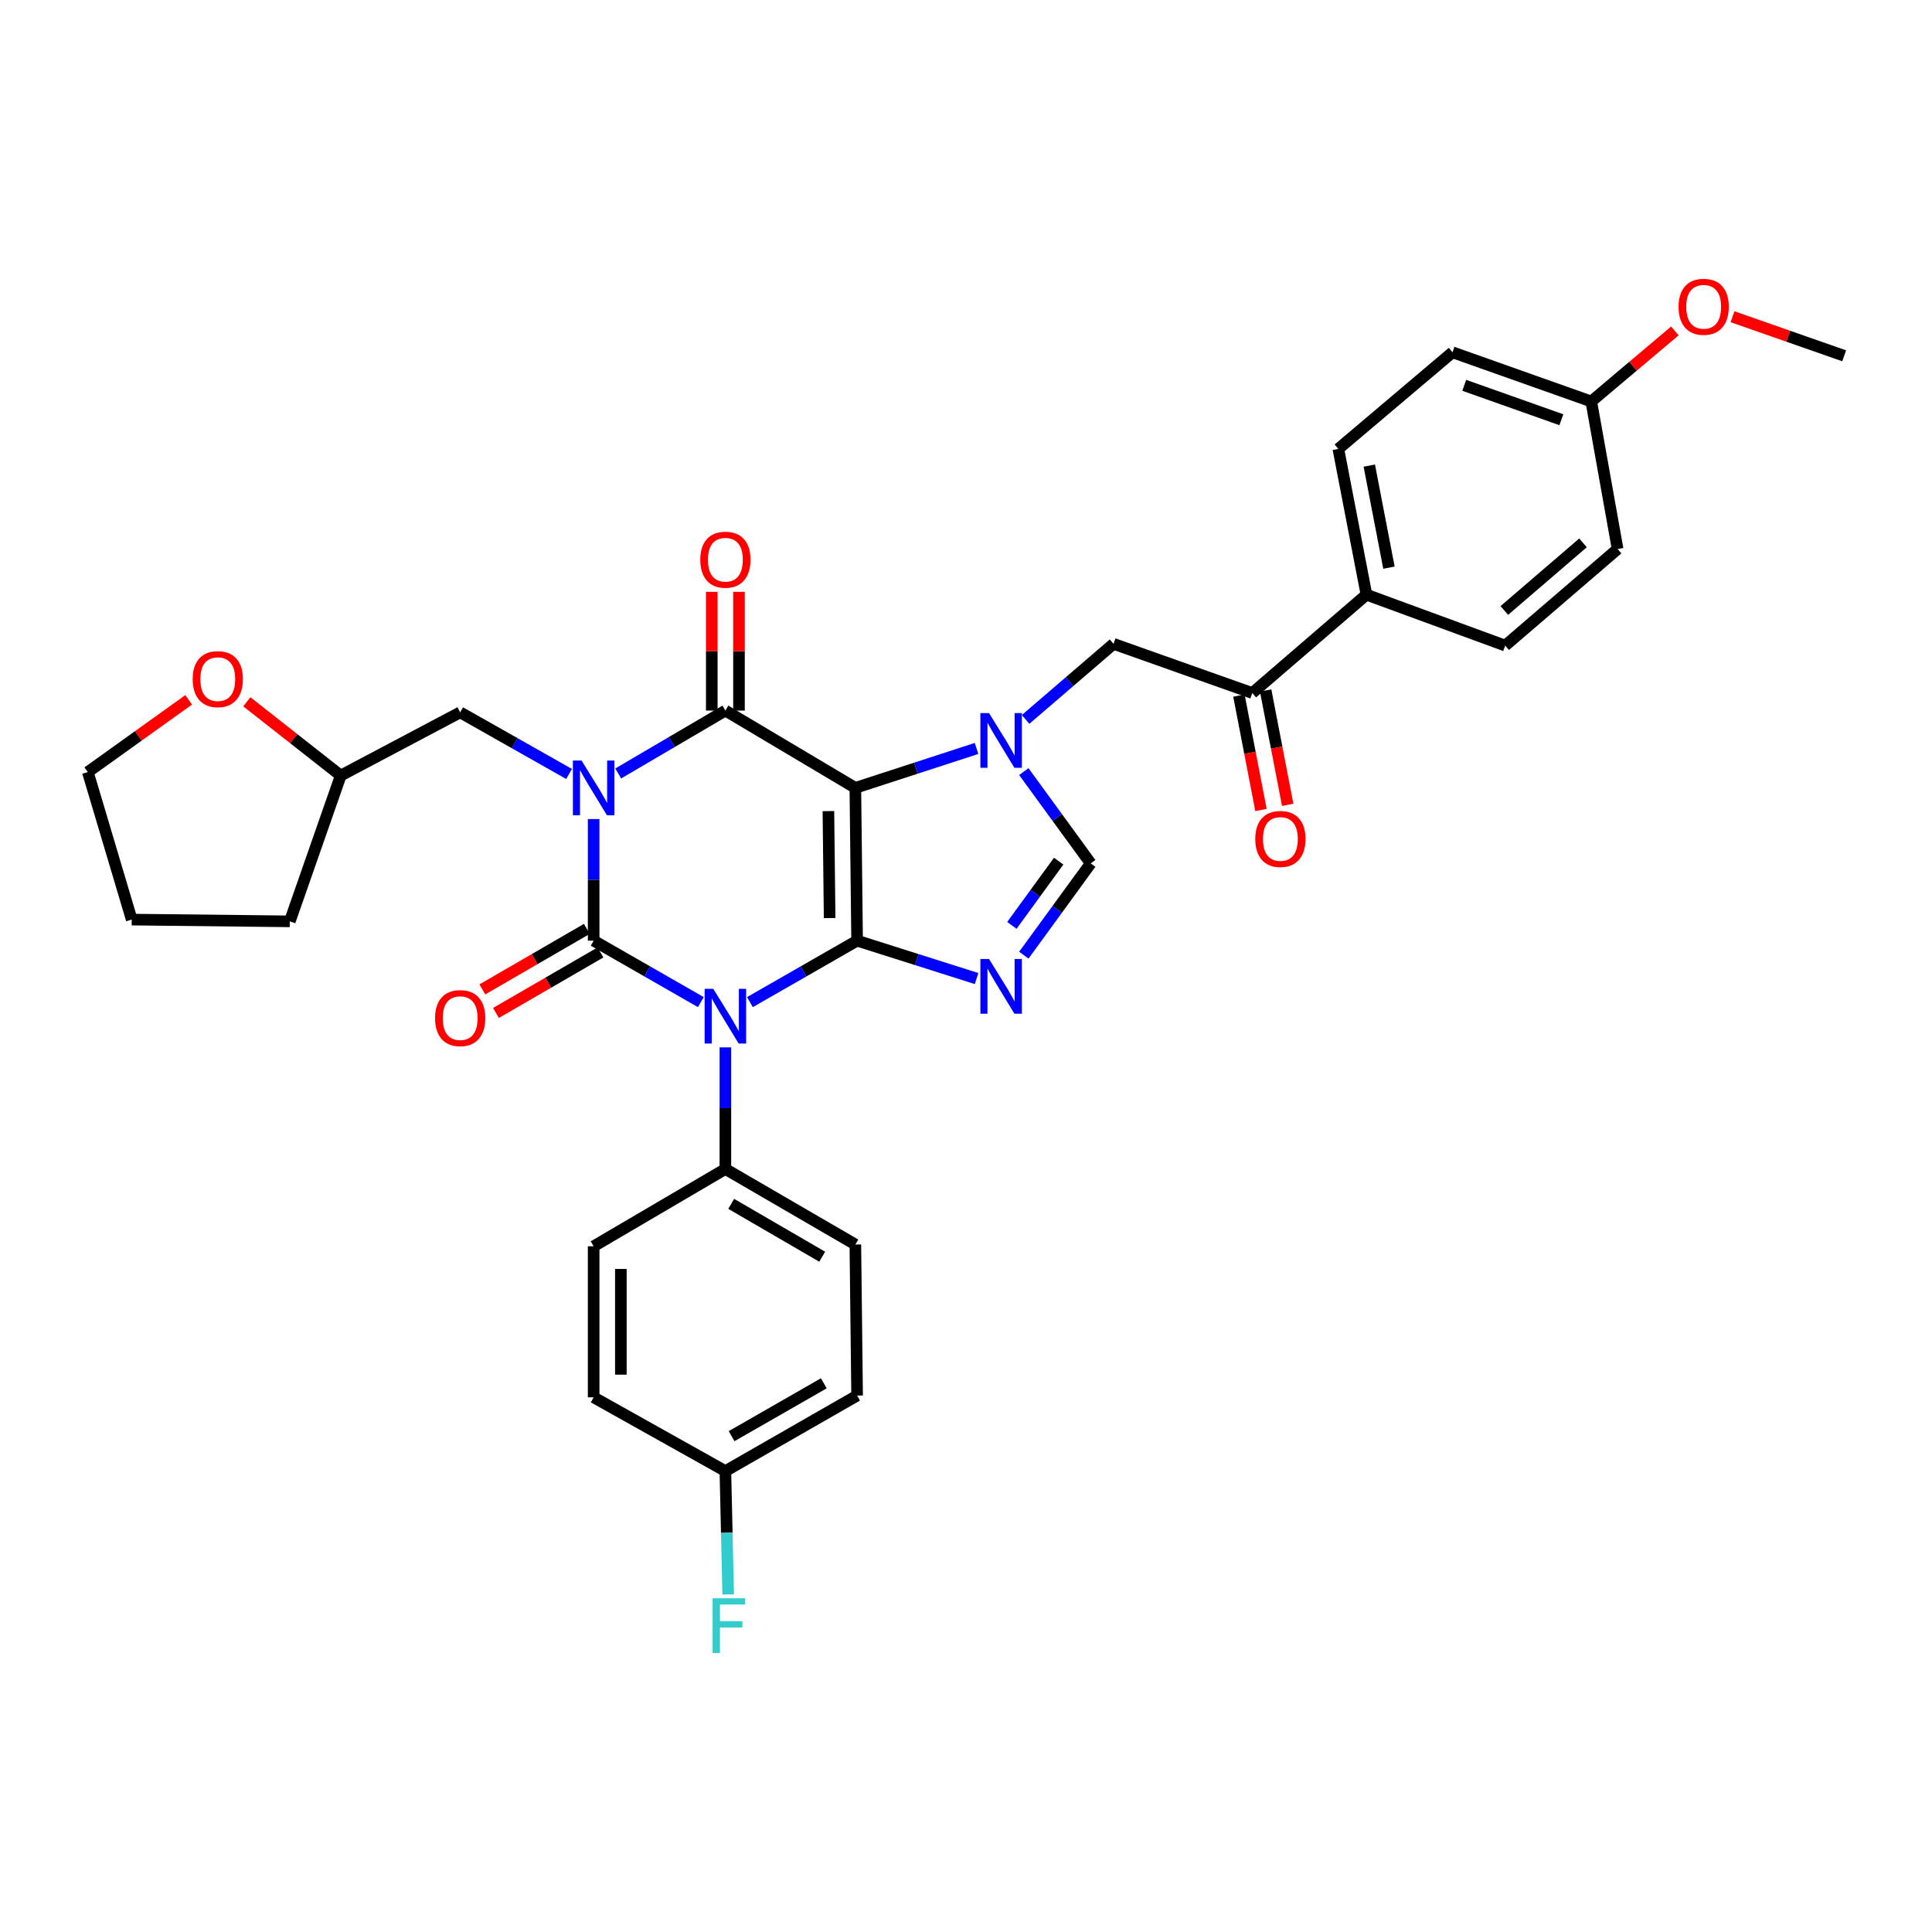 <?xml version='1.0' encoding='iso-8859-1'?>
<svg version='1.1' baseProfile='full'
              xmlns='http://www.w3.org/2000/svg'
                      xmlns:rdkit='http://www.rdkit.org/xml'
                      xmlns:xlink='http://www.w3.org/1999/xlink'
                  xml:space='preserve'
width='1000px' height='1000px' viewBox='0 0 1000 1000'>
<!-- END OF HEADER -->
<rect style='opacity:1.0;fill:#FFFFFF;stroke:none' width='1000' height='1000' x='0' y='0'> </rect>
<path class='bond-0' d='M 307.27,423.941 L 307.27,455.415' style='fill:none;fill-rule:evenodd;stroke:#0000FF;stroke-width:6px;stroke-linecap:butt;stroke-linejoin:miter;stroke-opacity:1' />
<path class='bond-0' d='M 307.27,455.415 L 307.27,486.889' style='fill:none;fill-rule:evenodd;stroke:#000000;stroke-width:6px;stroke-linecap:butt;stroke-linejoin:miter;stroke-opacity:1' />
<path class='bond-1' d='M 319.987,400.343 L 347.722,384.071' style='fill:none;fill-rule:evenodd;stroke:#0000FF;stroke-width:6px;stroke-linecap:butt;stroke-linejoin:miter;stroke-opacity:1' />
<path class='bond-1' d='M 347.722,384.071 L 375.457,367.799' style='fill:none;fill-rule:evenodd;stroke:#000000;stroke-width:6px;stroke-linecap:butt;stroke-linejoin:miter;stroke-opacity:1' />
<path class='bond-2' d='M 294.546,400.603 L 266.365,384.655' style='fill:none;fill-rule:evenodd;stroke:#0000FF;stroke-width:6px;stroke-linecap:butt;stroke-linejoin:miter;stroke-opacity:1' />
<path class='bond-2' d='M 266.365,384.655 L 238.184,368.707' style='fill:none;fill-rule:evenodd;stroke:#000000;stroke-width:6px;stroke-linecap:butt;stroke-linejoin:miter;stroke-opacity:1' />
<path class='bond-3' d='M 307.27,486.889 L 335.011,502.792' style='fill:none;fill-rule:evenodd;stroke:#000000;stroke-width:6px;stroke-linecap:butt;stroke-linejoin:miter;stroke-opacity:1' />
<path class='bond-3' d='M 335.011,502.792 L 362.752,518.695' style='fill:none;fill-rule:evenodd;stroke:#0000FF;stroke-width:6px;stroke-linecap:butt;stroke-linejoin:miter;stroke-opacity:1' />
<path class='bond-4' d='M 303.742,480.795 L 276.697,496.456' style='fill:none;fill-rule:evenodd;stroke:#000000;stroke-width:6px;stroke-linecap:butt;stroke-linejoin:miter;stroke-opacity:1' />
<path class='bond-4' d='M 276.697,496.456 L 249.651,512.116' style='fill:none;fill-rule:evenodd;stroke:#FF0000;stroke-width:6px;stroke-linecap:butt;stroke-linejoin:miter;stroke-opacity:1' />
<path class='bond-4' d='M 310.799,492.983 L 283.754,508.643' style='fill:none;fill-rule:evenodd;stroke:#000000;stroke-width:6px;stroke-linecap:butt;stroke-linejoin:miter;stroke-opacity:1' />
<path class='bond-4' d='M 283.754,508.643 L 256.709,524.304' style='fill:none;fill-rule:evenodd;stroke:#FF0000;stroke-width:6px;stroke-linecap:butt;stroke-linejoin:miter;stroke-opacity:1' />
<path class='bond-5' d='M 375.457,542.115 L 375.457,573.593' style='fill:none;fill-rule:evenodd;stroke:#0000FF;stroke-width:6px;stroke-linecap:butt;stroke-linejoin:miter;stroke-opacity:1' />
<path class='bond-5' d='M 375.457,573.593 L 375.457,605.071' style='fill:none;fill-rule:evenodd;stroke:#000000;stroke-width:6px;stroke-linecap:butt;stroke-linejoin:miter;stroke-opacity:1' />
<path class='bond-6' d='M 388.162,518.694 L 415.899,502.792' style='fill:none;fill-rule:evenodd;stroke:#0000FF;stroke-width:6px;stroke-linecap:butt;stroke-linejoin:miter;stroke-opacity:1' />
<path class='bond-6' d='M 415.899,502.792 L 443.636,486.889' style='fill:none;fill-rule:evenodd;stroke:#000000;stroke-width:6px;stroke-linecap:butt;stroke-linejoin:miter;stroke-opacity:1' />
<path class='bond-7' d='M 375.457,367.799 L 442.728,407.804' style='fill:none;fill-rule:evenodd;stroke:#000000;stroke-width:6px;stroke-linecap:butt;stroke-linejoin:miter;stroke-opacity:1' />
<path class='bond-8' d='M 382.499,367.799 L 382.499,337.068' style='fill:none;fill-rule:evenodd;stroke:#000000;stroke-width:6px;stroke-linecap:butt;stroke-linejoin:miter;stroke-opacity:1' />
<path class='bond-8' d='M 382.499,337.068 L 382.499,306.336' style='fill:none;fill-rule:evenodd;stroke:#FF0000;stroke-width:6px;stroke-linecap:butt;stroke-linejoin:miter;stroke-opacity:1' />
<path class='bond-8' d='M 368.415,367.799 L 368.415,337.068' style='fill:none;fill-rule:evenodd;stroke:#000000;stroke-width:6px;stroke-linecap:butt;stroke-linejoin:miter;stroke-opacity:1' />
<path class='bond-8' d='M 368.415,337.068 L 368.415,306.336' style='fill:none;fill-rule:evenodd;stroke:#FF0000;stroke-width:6px;stroke-linecap:butt;stroke-linejoin:miter;stroke-opacity:1' />
<path class='bond-9' d='M 648.18,358.708 L 707.274,307.805' style='fill:none;fill-rule:evenodd;stroke:#000000;stroke-width:6px;stroke-linecap:butt;stroke-linejoin:miter;stroke-opacity:1' />
<path class='bond-10' d='M 641.265,360.041 L 646.972,389.648' style='fill:none;fill-rule:evenodd;stroke:#000000;stroke-width:6px;stroke-linecap:butt;stroke-linejoin:miter;stroke-opacity:1' />
<path class='bond-10' d='M 646.972,389.648 L 652.679,419.255' style='fill:none;fill-rule:evenodd;stroke:#FF0000;stroke-width:6px;stroke-linecap:butt;stroke-linejoin:miter;stroke-opacity:1' />
<path class='bond-10' d='M 655.094,357.375 L 660.801,386.982' style='fill:none;fill-rule:evenodd;stroke:#000000;stroke-width:6px;stroke-linecap:butt;stroke-linejoin:miter;stroke-opacity:1' />
<path class='bond-10' d='M 660.801,386.982 L 666.508,416.589' style='fill:none;fill-rule:evenodd;stroke:#FF0000;stroke-width:6px;stroke-linecap:butt;stroke-linejoin:miter;stroke-opacity:1' />
<path class='bond-11' d='M 648.18,358.708 L 576.363,333.256' style='fill:none;fill-rule:evenodd;stroke:#000000;stroke-width:6px;stroke-linecap:butt;stroke-linejoin:miter;stroke-opacity:1' />
<path class='bond-12' d='M 442.728,407.804 L 443.636,486.889' style='fill:none;fill-rule:evenodd;stroke:#000000;stroke-width:6px;stroke-linecap:butt;stroke-linejoin:miter;stroke-opacity:1' />
<path class='bond-12' d='M 428.782,419.828 L 429.417,475.188' style='fill:none;fill-rule:evenodd;stroke:#000000;stroke-width:6px;stroke-linecap:butt;stroke-linejoin:miter;stroke-opacity:1' />
<path class='bond-13' d='M 442.728,407.804 L 474.094,397.598' style='fill:none;fill-rule:evenodd;stroke:#000000;stroke-width:6px;stroke-linecap:butt;stroke-linejoin:miter;stroke-opacity:1' />
<path class='bond-13' d='M 474.094,397.598 L 505.459,387.392' style='fill:none;fill-rule:evenodd;stroke:#0000FF;stroke-width:6px;stroke-linecap:butt;stroke-linejoin:miter;stroke-opacity:1' />
<path class='bond-14' d='M 443.636,486.889 L 474.562,496.695' style='fill:none;fill-rule:evenodd;stroke:#000000;stroke-width:6px;stroke-linecap:butt;stroke-linejoin:miter;stroke-opacity:1' />
<path class='bond-14' d='M 474.562,496.695 L 505.488,506.5' style='fill:none;fill-rule:evenodd;stroke:#0000FF;stroke-width:6px;stroke-linecap:butt;stroke-linejoin:miter;stroke-opacity:1' />
<path class='bond-15' d='M 529.935,494.397 L 547.242,470.645' style='fill:none;fill-rule:evenodd;stroke:#0000FF;stroke-width:6px;stroke-linecap:butt;stroke-linejoin:miter;stroke-opacity:1' />
<path class='bond-15' d='M 547.242,470.645 L 564.548,446.893' style='fill:none;fill-rule:evenodd;stroke:#000000;stroke-width:6px;stroke-linecap:butt;stroke-linejoin:miter;stroke-opacity:1' />
<path class='bond-15' d='M 523.745,478.978 L 535.859,462.351' style='fill:none;fill-rule:evenodd;stroke:#0000FF;stroke-width:6px;stroke-linecap:butt;stroke-linejoin:miter;stroke-opacity:1' />
<path class='bond-15' d='M 535.859,462.351 L 547.974,445.725' style='fill:none;fill-rule:evenodd;stroke:#000000;stroke-width:6px;stroke-linecap:butt;stroke-linejoin:miter;stroke-opacity:1' />
<path class='bond-16' d='M 564.548,446.893 L 547.241,423.137' style='fill:none;fill-rule:evenodd;stroke:#000000;stroke-width:6px;stroke-linecap:butt;stroke-linejoin:miter;stroke-opacity:1' />
<path class='bond-16' d='M 547.241,423.137 L 529.933,399.38' style='fill:none;fill-rule:evenodd;stroke:#0000FF;stroke-width:6px;stroke-linecap:butt;stroke-linejoin:miter;stroke-opacity:1' />
<path class='bond-17' d='M 530.841,372.375 L 553.602,352.816' style='fill:none;fill-rule:evenodd;stroke:#0000FF;stroke-width:6px;stroke-linecap:butt;stroke-linejoin:miter;stroke-opacity:1' />
<path class='bond-17' d='M 553.602,352.816 L 576.363,333.256' style='fill:none;fill-rule:evenodd;stroke:#000000;stroke-width:6px;stroke-linecap:butt;stroke-linejoin:miter;stroke-opacity:1' />
<path class='bond-18' d='M 707.274,307.805 L 692.73,232.35' style='fill:none;fill-rule:evenodd;stroke:#000000;stroke-width:6px;stroke-linecap:butt;stroke-linejoin:miter;stroke-opacity:1' />
<path class='bond-18' d='M 718.921,293.821 L 708.74,241.002' style='fill:none;fill-rule:evenodd;stroke:#000000;stroke-width:6px;stroke-linecap:butt;stroke-linejoin:miter;stroke-opacity:1' />
<path class='bond-19' d='M 707.274,307.805 L 779.091,334.164' style='fill:none;fill-rule:evenodd;stroke:#000000;stroke-width:6px;stroke-linecap:butt;stroke-linejoin:miter;stroke-opacity:1' />
<path class='bond-20' d='M 127.749,363.242 L 152.058,382.338' style='fill:none;fill-rule:evenodd;stroke:#FF0000;stroke-width:6px;stroke-linecap:butt;stroke-linejoin:miter;stroke-opacity:1' />
<path class='bond-20' d='M 152.058,382.338 L 176.366,401.435' style='fill:none;fill-rule:evenodd;stroke:#000000;stroke-width:6px;stroke-linecap:butt;stroke-linejoin:miter;stroke-opacity:1' />
<path class='bond-21' d='M 97.657,362.232 L 71.556,380.926' style='fill:none;fill-rule:evenodd;stroke:#FF0000;stroke-width:6px;stroke-linecap:butt;stroke-linejoin:miter;stroke-opacity:1' />
<path class='bond-21' d='M 71.556,380.926 L 45.455,399.62' style='fill:none;fill-rule:evenodd;stroke:#000000;stroke-width:6px;stroke-linecap:butt;stroke-linejoin:miter;stroke-opacity:1' />
<path class='bond-22' d='M 176.366,401.435 L 238.184,368.707' style='fill:none;fill-rule:evenodd;stroke:#000000;stroke-width:6px;stroke-linecap:butt;stroke-linejoin:miter;stroke-opacity:1' />
<path class='bond-23' d='M 176.366,401.435 L 149.999,476.89' style='fill:none;fill-rule:evenodd;stroke:#000000;stroke-width:6px;stroke-linecap:butt;stroke-linejoin:miter;stroke-opacity:1' />
<path class='bond-24' d='M 307.27,723.253 L 307.27,645.076' style='fill:none;fill-rule:evenodd;stroke:#000000;stroke-width:6px;stroke-linecap:butt;stroke-linejoin:miter;stroke-opacity:1' />
<path class='bond-24' d='M 321.354,711.527 L 321.354,656.802' style='fill:none;fill-rule:evenodd;stroke:#000000;stroke-width:6px;stroke-linecap:butt;stroke-linejoin:miter;stroke-opacity:1' />
<path class='bond-25' d='M 307.27,723.253 L 375.457,761.435' style='fill:none;fill-rule:evenodd;stroke:#000000;stroke-width:6px;stroke-linecap:butt;stroke-linejoin:miter;stroke-opacity:1' />
<path class='bond-26' d='M 307.27,645.076 L 375.457,605.071' style='fill:none;fill-rule:evenodd;stroke:#000000;stroke-width:6px;stroke-linecap:butt;stroke-linejoin:miter;stroke-opacity:1' />
<path class='bond-27' d='M 375.457,605.071 L 442.728,644.16' style='fill:none;fill-rule:evenodd;stroke:#000000;stroke-width:6px;stroke-linecap:butt;stroke-linejoin:miter;stroke-opacity:1' />
<path class='bond-27' d='M 378.472,623.112 L 425.562,650.474' style='fill:none;fill-rule:evenodd;stroke:#000000;stroke-width:6px;stroke-linecap:butt;stroke-linejoin:miter;stroke-opacity:1' />
<path class='bond-28' d='M 375.457,761.435 L 443.636,722.346' style='fill:none;fill-rule:evenodd;stroke:#000000;stroke-width:6px;stroke-linecap:butt;stroke-linejoin:miter;stroke-opacity:1' />
<path class='bond-28' d='M 378.679,743.354 L 426.404,715.992' style='fill:none;fill-rule:evenodd;stroke:#000000;stroke-width:6px;stroke-linecap:butt;stroke-linejoin:miter;stroke-opacity:1' />
<path class='bond-29' d='M 375.457,761.435 L 376.181,793.355' style='fill:none;fill-rule:evenodd;stroke:#000000;stroke-width:6px;stroke-linecap:butt;stroke-linejoin:miter;stroke-opacity:1' />
<path class='bond-29' d='M 376.181,793.355 L 376.905,825.275' style='fill:none;fill-rule:evenodd;stroke:#33CCCC;stroke-width:6px;stroke-linecap:butt;stroke-linejoin:miter;stroke-opacity:1' />
<path class='bond-30' d='M 443.636,722.346 L 442.728,644.16' style='fill:none;fill-rule:evenodd;stroke:#000000;stroke-width:6px;stroke-linecap:butt;stroke-linejoin:miter;stroke-opacity:1' />
<path class='bond-31' d='M 45.455,399.62 L 68.183,475.983' style='fill:none;fill-rule:evenodd;stroke:#000000;stroke-width:6px;stroke-linecap:butt;stroke-linejoin:miter;stroke-opacity:1' />
<path class='bond-32' d='M 149.999,476.89 L 68.183,475.983' style='fill:none;fill-rule:evenodd;stroke:#000000;stroke-width:6px;stroke-linecap:butt;stroke-linejoin:miter;stroke-opacity:1' />
<path class='bond-33' d='M 692.73,232.35 L 751.817,182.346' style='fill:none;fill-rule:evenodd;stroke:#000000;stroke-width:6px;stroke-linecap:butt;stroke-linejoin:miter;stroke-opacity:1' />
<path class='bond-34' d='M 779.091,334.164 L 837.271,284.168' style='fill:none;fill-rule:evenodd;stroke:#000000;stroke-width:6px;stroke-linecap:butt;stroke-linejoin:miter;stroke-opacity:1' />
<path class='bond-34' d='M 778.64,315.983 L 819.365,280.986' style='fill:none;fill-rule:evenodd;stroke:#000000;stroke-width:6px;stroke-linecap:butt;stroke-linejoin:miter;stroke-opacity:1' />
<path class='bond-35' d='M 823.634,207.798 L 837.271,284.168' style='fill:none;fill-rule:evenodd;stroke:#000000;stroke-width:6px;stroke-linecap:butt;stroke-linejoin:miter;stroke-opacity:1' />
<path class='bond-36' d='M 823.634,207.798 L 845.272,189.541' style='fill:none;fill-rule:evenodd;stroke:#000000;stroke-width:6px;stroke-linecap:butt;stroke-linejoin:miter;stroke-opacity:1' />
<path class='bond-36' d='M 845.272,189.541 L 866.91,171.284' style='fill:none;fill-rule:evenodd;stroke:#FF0000;stroke-width:6px;stroke-linecap:butt;stroke-linejoin:miter;stroke-opacity:1' />
<path class='bond-37' d='M 823.634,207.798 L 751.817,182.346' style='fill:none;fill-rule:evenodd;stroke:#000000;stroke-width:6px;stroke-linecap:butt;stroke-linejoin:miter;stroke-opacity:1' />
<path class='bond-37' d='M 808.157,217.254 L 757.885,199.438' style='fill:none;fill-rule:evenodd;stroke:#000000;stroke-width:6px;stroke-linecap:butt;stroke-linejoin:miter;stroke-opacity:1' />
<path class='bond-38' d='M 896.74,163.935 L 925.643,174.052' style='fill:none;fill-rule:evenodd;stroke:#FF0000;stroke-width:6px;stroke-linecap:butt;stroke-linejoin:miter;stroke-opacity:1' />
<path class='bond-38' d='M 925.643,174.052 L 954.545,184.169' style='fill:none;fill-rule:evenodd;stroke:#000000;stroke-width:6px;stroke-linecap:butt;stroke-linejoin:miter;stroke-opacity:1' />
<path  class='atom-0' d='M 301.01 393.644
L 310.29 408.644
Q 311.21 410.124, 312.69 412.804
Q 314.17 415.484, 314.25 415.644
L 314.25 393.644
L 318.01 393.644
L 318.01 421.964
L 314.13 421.964
L 304.17 405.564
Q 303.01 403.644, 301.77 401.444
Q 300.57 399.244, 300.21 398.564
L 300.21 421.964
L 296.53 421.964
L 296.53 393.644
L 301.01 393.644
' fill='#0000FF'/>
<path  class='atom-2' d='M 369.197 511.818
L 378.477 526.818
Q 379.397 528.298, 380.877 530.978
Q 382.357 533.658, 382.437 533.818
L 382.437 511.818
L 386.197 511.818
L 386.197 540.138
L 382.317 540.138
L 372.357 523.738
Q 371.197 521.818, 369.957 519.618
Q 368.757 517.418, 368.397 516.738
L 368.397 540.138
L 364.717 540.138
L 364.717 511.818
L 369.197 511.818
' fill='#0000FF'/>
<path  class='atom-4' d='M 362.457 289.702
Q 362.457 282.902, 365.817 279.102
Q 369.177 275.302, 375.457 275.302
Q 381.737 275.302, 385.097 279.102
Q 388.457 282.902, 388.457 289.702
Q 388.457 296.582, 385.057 300.502
Q 381.657 304.382, 375.457 304.382
Q 369.217 304.382, 365.817 300.502
Q 362.457 296.622, 362.457 289.702
M 375.457 301.182
Q 379.777 301.182, 382.097 298.302
Q 384.457 295.382, 384.457 289.702
Q 384.457 284.142, 382.097 281.342
Q 379.777 278.502, 375.457 278.502
Q 371.137 278.502, 368.777 281.302
Q 366.457 284.102, 366.457 289.702
Q 366.457 295.422, 368.777 298.302
Q 371.137 301.182, 375.457 301.182
' fill='#FF0000'/>
<path  class='atom-5' d='M 225.184 526.974
Q 225.184 520.174, 228.544 516.374
Q 231.904 512.574, 238.184 512.574
Q 244.464 512.574, 247.824 516.374
Q 251.184 520.174, 251.184 526.974
Q 251.184 533.854, 247.784 537.774
Q 244.384 541.654, 238.184 541.654
Q 231.944 541.654, 228.544 537.774
Q 225.184 533.894, 225.184 526.974
M 238.184 538.454
Q 242.504 538.454, 244.824 535.574
Q 247.184 532.654, 247.184 526.974
Q 247.184 521.414, 244.824 518.614
Q 242.504 515.774, 238.184 515.774
Q 233.864 515.774, 231.504 518.574
Q 229.184 521.374, 229.184 526.974
Q 229.184 532.694, 231.504 535.574
Q 233.864 538.454, 238.184 538.454
' fill='#FF0000'/>
<path  class='atom-9' d='M 511.923 496.366
L 521.203 511.366
Q 522.123 512.846, 523.603 515.526
Q 525.083 518.206, 525.163 518.366
L 525.163 496.366
L 528.923 496.366
L 528.923 524.686
L 525.043 524.686
L 515.083 508.286
Q 513.923 506.366, 512.683 504.166
Q 511.483 501.966, 511.123 501.286
L 511.123 524.686
L 507.443 524.686
L 507.443 496.366
L 511.923 496.366
' fill='#0000FF'/>
<path  class='atom-11' d='M 511.923 369.092
L 521.203 384.092
Q 522.123 385.572, 523.603 388.252
Q 525.083 390.932, 525.163 391.092
L 525.163 369.092
L 528.923 369.092
L 528.923 397.412
L 525.043 397.412
L 515.083 381.012
Q 513.923 379.092, 512.683 376.892
Q 511.483 374.692, 511.123 374.012
L 511.123 397.412
L 507.443 397.412
L 507.443 369.092
L 511.923 369.092
' fill='#0000FF'/>
<path  class='atom-13' d='M 649.724 434.243
Q 649.724 427.443, 653.084 423.643
Q 656.444 419.843, 662.724 419.843
Q 669.004 419.843, 672.364 423.643
Q 675.724 427.443, 675.724 434.243
Q 675.724 441.123, 672.324 445.043
Q 668.924 448.923, 662.724 448.923
Q 656.484 448.923, 653.084 445.043
Q 649.724 441.163, 649.724 434.243
M 662.724 445.723
Q 667.044 445.723, 669.364 442.843
Q 671.724 439.923, 671.724 434.243
Q 671.724 428.683, 669.364 425.883
Q 667.044 423.043, 662.724 423.043
Q 658.404 423.043, 656.044 425.843
Q 653.724 428.643, 653.724 434.243
Q 653.724 439.963, 656.044 442.843
Q 658.404 445.723, 662.724 445.723
' fill='#FF0000'/>
<path  class='atom-14' d='M 99.726 351.519
Q 99.726 344.719, 103.086 340.919
Q 106.446 337.119, 112.726 337.119
Q 119.006 337.119, 122.366 340.919
Q 125.726 344.719, 125.726 351.519
Q 125.726 358.399, 122.326 362.319
Q 118.926 366.199, 112.726 366.199
Q 106.486 366.199, 103.086 362.319
Q 99.726 358.439, 99.726 351.519
M 112.726 362.999
Q 117.046 362.999, 119.366 360.119
Q 121.726 357.199, 121.726 351.519
Q 121.726 345.959, 119.366 343.159
Q 117.046 340.319, 112.726 340.319
Q 108.406 340.319, 106.046 343.119
Q 103.726 345.919, 103.726 351.519
Q 103.726 357.239, 106.046 360.119
Q 108.406 362.999, 112.726 362.999
' fill='#FF0000'/>
<path  class='atom-22' d='M 368.852 827.276
L 385.692 827.276
L 385.692 830.516
L 372.652 830.516
L 372.652 839.116
L 384.252 839.116
L 384.252 842.396
L 372.652 842.396
L 372.652 855.596
L 368.852 855.596
L 368.852 827.276
' fill='#33CCCC'/>
<path  class='atom-32' d='M 868.813 158.79
Q 868.813 151.99, 872.173 148.19
Q 875.533 144.39, 881.813 144.39
Q 888.093 144.39, 891.453 148.19
Q 894.813 151.99, 894.813 158.79
Q 894.813 165.67, 891.413 169.59
Q 888.013 173.47, 881.813 173.47
Q 875.573 173.47, 872.173 169.59
Q 868.813 165.71, 868.813 158.79
M 881.813 170.27
Q 886.133 170.27, 888.453 167.39
Q 890.813 164.47, 890.813 158.79
Q 890.813 153.23, 888.453 150.43
Q 886.133 147.59, 881.813 147.59
Q 877.493 147.59, 875.133 150.39
Q 872.813 153.19, 872.813 158.79
Q 872.813 164.51, 875.133 167.39
Q 877.493 170.27, 881.813 170.27
' fill='#FF0000'/>
</svg>
